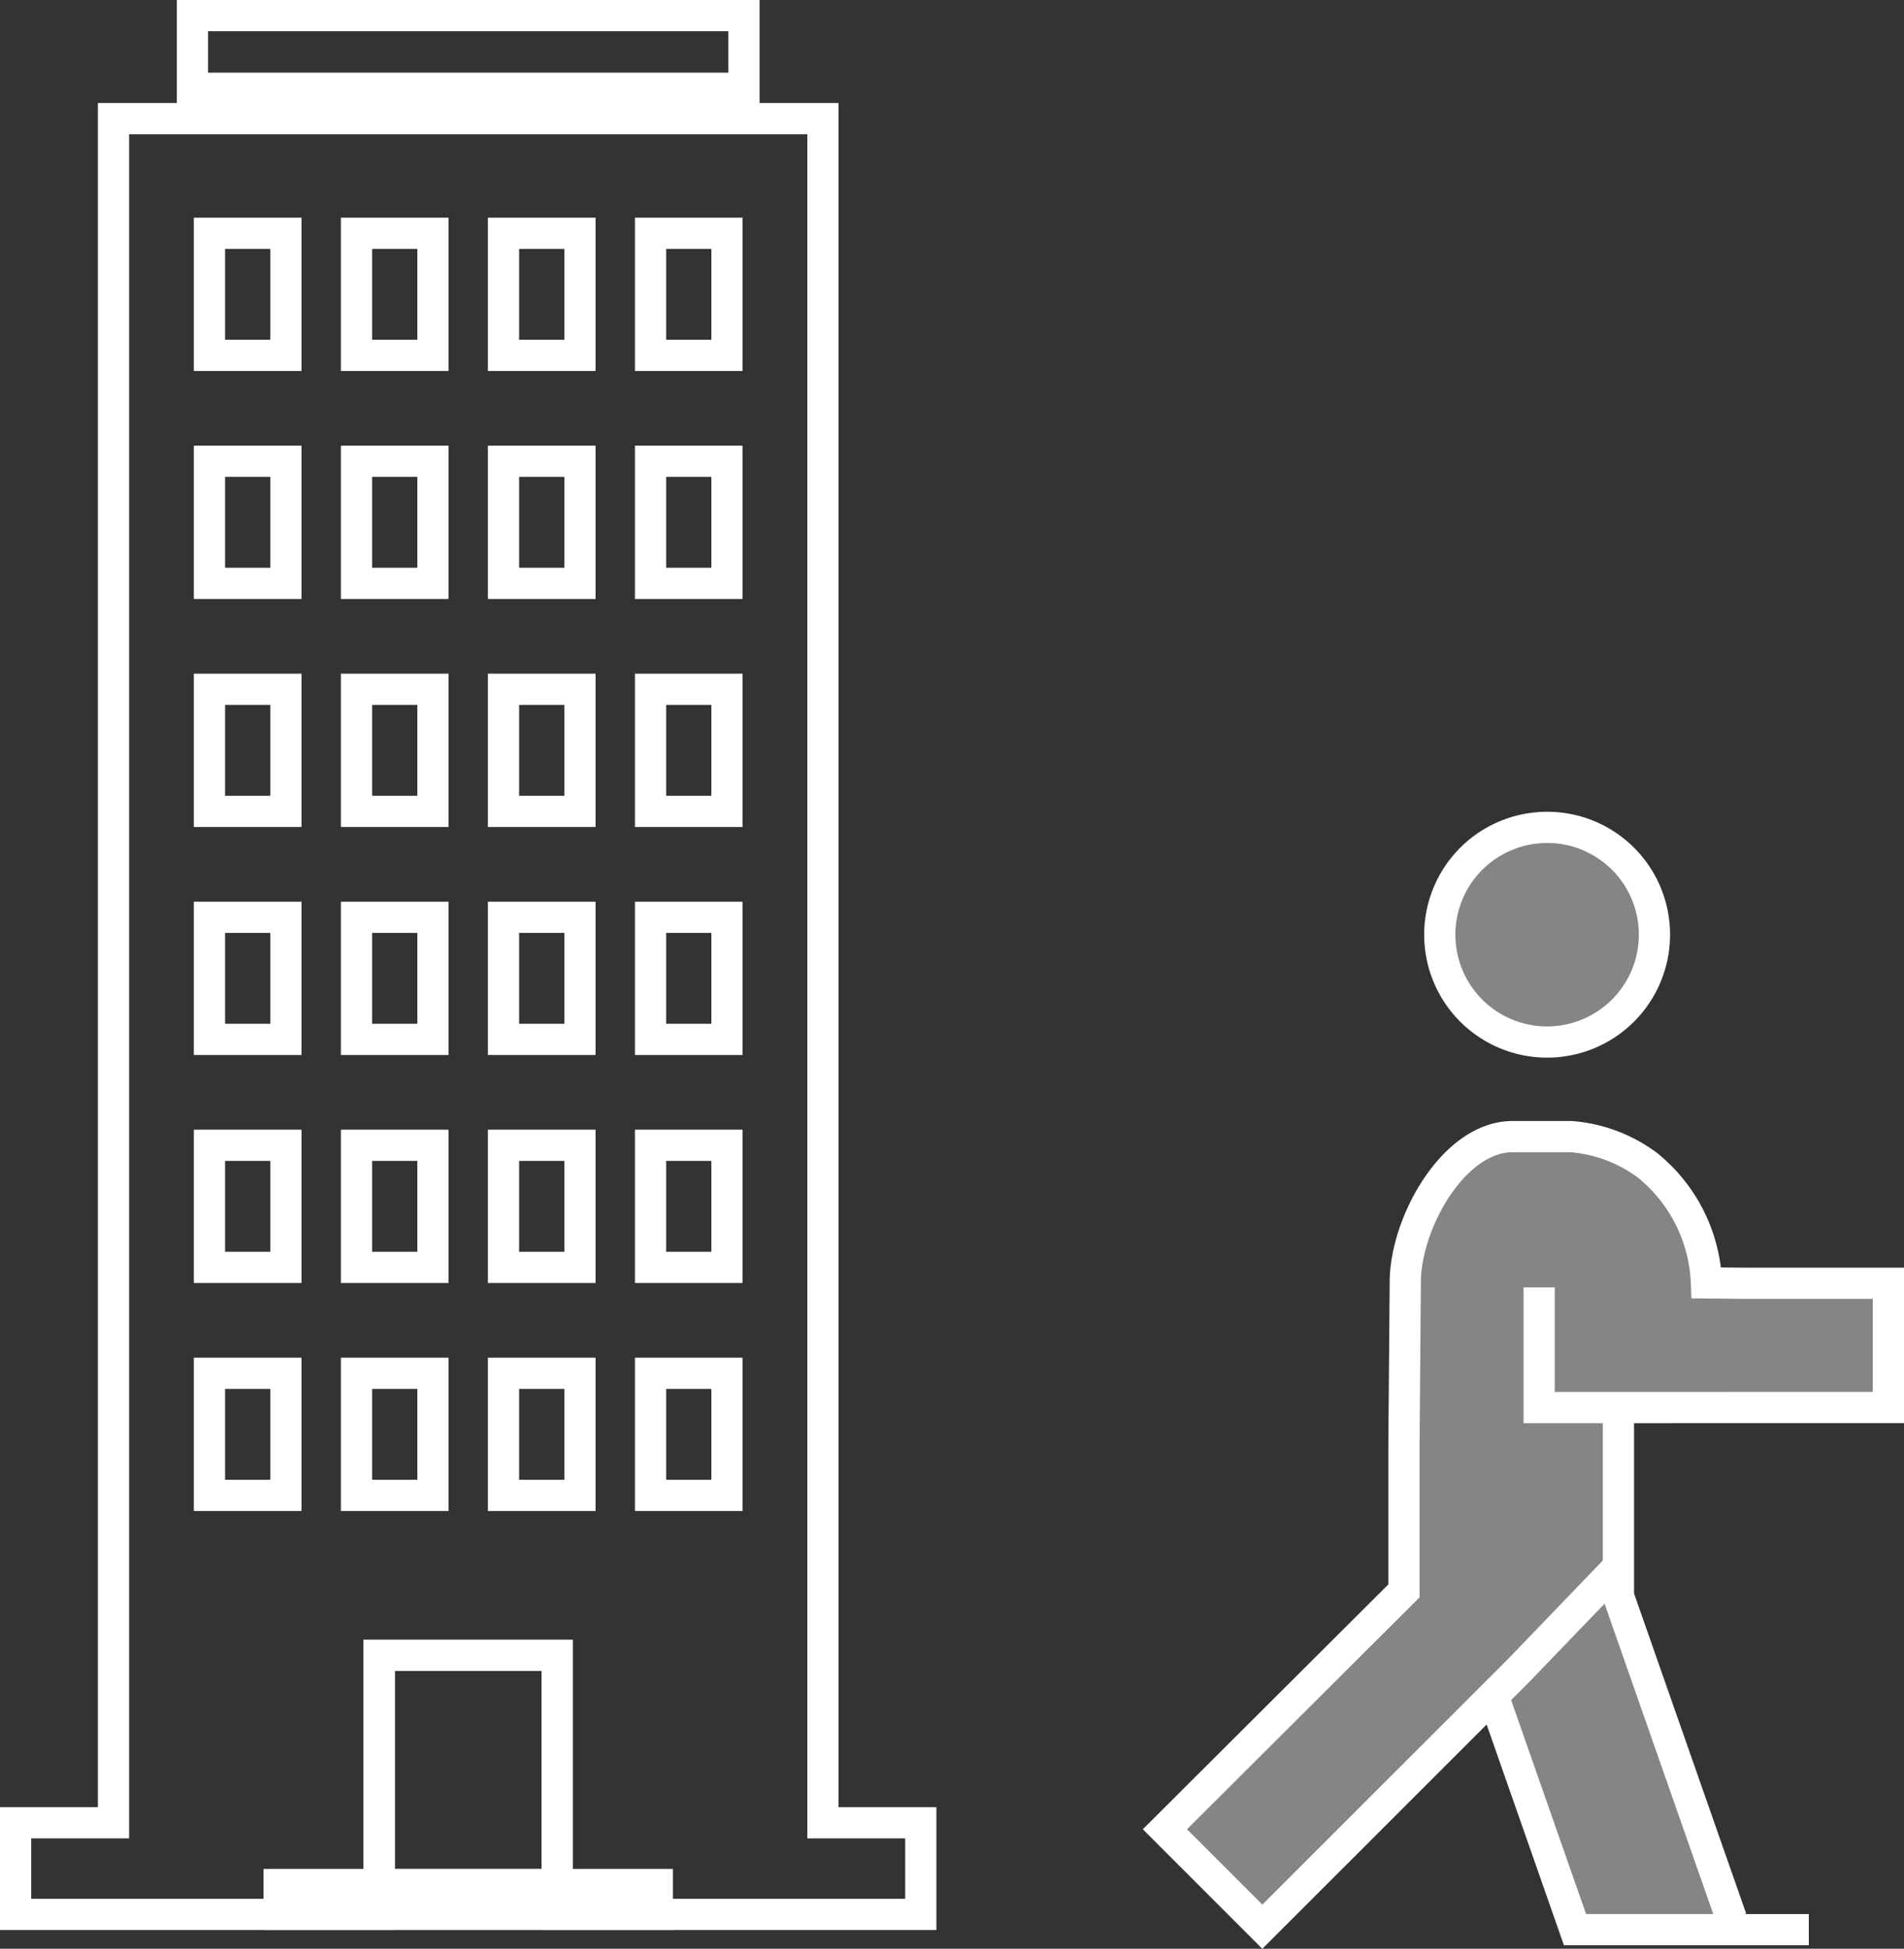<svg xmlns="http://www.w3.org/2000/svg" width="122" height="124.864" viewBox="0 0 122 124.864">
  <rect x="0" y="0" width="122" height="124.864" fill="#333333" stroke="none"/>
  <g id="image" transform="translate(1 1)">
    <g id="グループ_2578" data-name="グループ 2578" transform="translate(73.642 52.013)">
      <path id="パス_5620" data-name="パス 5620" d="M24.871,10.256a6.877,6.877,0,1,0,6.877,6.877A6.866,6.866,0,0,0,24.871,10.256Z" transform="translate(-0.381 -10.256)" fill="rgba(255,255,255,0.4)" stroke="#fff" stroke-miterlimit="2.5" stroke-width="2"/>
      <path id="パス_5621" data-name="パス 5621" d="M38.5,23.824v7.7l22.38-.005V23.56h-9.2l-2.46-.025a10.189,10.189,0,0,0-3.753-7.516,9.408,9.408,0,0,0-4.909-1.856H36.8c-3.8,0-6.877,5.573-6.877,9.331l-.086,10.533v9.245L14.521,58.543l6.243,6.243L37.241,48.314l6.339-6.588" transform="translate(-14.521 5.651)" fill="none" stroke="#fff" stroke-miterlimit="2.5" stroke-width="2"/>
      <path id="合体_14" data-name="合体 14" d="M-17469.6-1292.2h-3.764l-4.654-15.566-15.377,15.378-6.246-6.245,15.324-15.27v-9.245l.084-10.532c0-3.759,3.074-9.333,6.877-9.333h3.754a9.4,9.4,0,0,1,4.906,1.858,10.2,10.2,0,0,1,3.756,7.514l2.459.026h9.2v7.962h-17.3l-.7,7.72.7,2.483-.916.952,8.484,22.3Z" transform="translate(17499.643 1362.827)" fill="rgba(255,255,255,0.4)"/>
      <path id="パス_5622" data-name="パス 5622" d="M27.488,50.327,20.251,29.662V17.587" transform="translate(8.809 19.591)" fill="none" stroke="#fff" stroke-miterlimit="2.5" stroke-width="2"/>
      <path id="パス_5623" data-name="パス 5623" d="M18.668,21.229l5.245,14.977H38.894" transform="translate(2.364 34.421)" fill="none" stroke="#fff" stroke-miterlimit="2.5" stroke-width="2"/>
    </g>
    <g id="グループ_2585" data-name="グループ 2585">
      <path id="パス_5624" data-name="パス 5624" d="M6.273,1.3V110.49H0v5.873H23.3v-16.6H34.7v16.6H58V110.49H51.729V1.3Z" transform="translate(0 5.301)" fill="none" stroke="#fff" stroke-miterlimit="2.5" stroke-width="2"/>
      <rect id="長方形_1393" data-name="長方形 1393" width="35.34" height="4.655" transform="translate(11.331)" fill="none" stroke="#fff" stroke-miterlimit="2.5" stroke-width="2"/>
      <g id="グループ_2579" data-name="グループ 2579" transform="translate(12.422 43.165)">
        <rect id="長方形_1394" data-name="長方形 1394" width="4.897" height="7.823" fill="none" stroke="#fff" stroke-miterlimit="2.5" stroke-width="2"/>
        <rect id="長方形_1395" data-name="長方形 1395" width="4.897" height="7.823" transform="translate(9.421)" fill="none" stroke="#fff" stroke-miterlimit="2.5" stroke-width="2"/>
        <rect id="長方形_1396" data-name="長方形 1396" width="4.897" height="7.823" transform="translate(18.841)" fill="none" stroke="#fff" stroke-miterlimit="2.5" stroke-width="2"/>
        <rect id="長方形_1397" data-name="長方形 1397" width="4.897" height="7.823" transform="translate(28.262)" fill="none" stroke="#fff" stroke-miterlimit="2.5" stroke-width="2"/>
      </g>
      <g id="グループ_2580" data-name="グループ 2580" transform="translate(12.422 28.556)">
        <rect id="長方形_1398" data-name="長方形 1398" width="4.897" height="7.823" fill="none" stroke="#fff" stroke-miterlimit="2.5" stroke-width="2"/>
        <rect id="長方形_1399" data-name="長方形 1399" width="4.897" height="7.823" transform="translate(9.421)" fill="none" stroke="#fff" stroke-miterlimit="2.5" stroke-width="2"/>
        <rect id="長方形_1400" data-name="長方形 1400" width="4.897" height="7.823" transform="translate(18.841)" fill="none" stroke="#fff" stroke-miterlimit="2.5" stroke-width="2"/>
        <rect id="長方形_1401" data-name="長方形 1401" width="4.897" height="7.823" transform="translate(28.262)" fill="none" stroke="#fff" stroke-miterlimit="2.5" stroke-width="2"/>
      </g>
      <g id="グループ_2581" data-name="グループ 2581" transform="translate(12.422 13.947)">
        <rect id="長方形_1402" data-name="長方形 1402" width="4.897" height="7.823" fill="none" stroke="#fff" stroke-miterlimit="2.5" stroke-width="2"/>
        <rect id="長方形_1403" data-name="長方形 1403" width="4.897" height="7.823" transform="translate(9.421)" fill="none" stroke="#fff" stroke-miterlimit="2.5" stroke-width="2"/>
        <rect id="長方形_1404" data-name="長方形 1404" width="4.897" height="7.823" transform="translate(18.841)" fill="none" stroke="#fff" stroke-miterlimit="2.5" stroke-width="2"/>
        <rect id="長方形_1405" data-name="長方形 1405" width="4.897" height="7.823" transform="translate(28.262)" fill="none" stroke="#fff" stroke-miterlimit="2.5" stroke-width="2"/>
      </g>
      <g id="グループ_2582" data-name="グループ 2582" transform="translate(12.422 57.774)">
        <rect id="長方形_1406" data-name="長方形 1406" width="4.897" height="7.823" fill="none" stroke="#fff" stroke-miterlimit="2.5" stroke-width="2"/>
        <rect id="長方形_1407" data-name="長方形 1407" width="4.897" height="7.823" transform="translate(9.421)" fill="none" stroke="#fff" stroke-miterlimit="2.5" stroke-width="2"/>
        <rect id="長方形_1408" data-name="長方形 1408" width="4.897" height="7.823" transform="translate(18.841)" fill="none" stroke="#fff" stroke-miterlimit="2.5" stroke-width="2"/>
        <rect id="長方形_1409" data-name="長方形 1409" width="4.897" height="7.823" transform="translate(28.262)" fill="none" stroke="#fff" stroke-miterlimit="2.5" stroke-width="2"/>
      </g>
      <g id="グループ_2583" data-name="グループ 2583" transform="translate(12.422 72.383)">
        <rect id="長方形_1410" data-name="長方形 1410" width="4.897" height="7.823" fill="none" stroke="#fff" stroke-miterlimit="2.5" stroke-width="2"/>
        <rect id="長方形_1411" data-name="長方形 1411" width="4.897" height="7.823" transform="translate(9.421)" fill="none" stroke="#fff" stroke-miterlimit="2.5" stroke-width="2"/>
        <rect id="長方形_1412" data-name="長方形 1412" width="4.897" height="7.823" transform="translate(18.841)" fill="none" stroke="#fff" stroke-miterlimit="2.5" stroke-width="2"/>
        <rect id="長方形_1413" data-name="長方形 1413" width="4.897" height="7.823" transform="translate(28.262)" fill="none" stroke="#fff" stroke-miterlimit="2.5" stroke-width="2"/>
      </g>
      <g id="グループ_2584" data-name="グループ 2584" transform="translate(12.422 86.992)">
        <rect id="長方形_1414" data-name="長方形 1414" width="4.897" height="7.823" fill="none" stroke="#fff" stroke-miterlimit="2.5" stroke-width="2"/>
        <rect id="長方形_1415" data-name="長方形 1415" width="4.897" height="7.823" transform="translate(9.421)" fill="none" stroke="#fff" stroke-miterlimit="2.5" stroke-width="2"/>
        <rect id="長方形_1416" data-name="長方形 1416" width="4.897" height="7.823" transform="translate(18.841)" fill="none" stroke="#fff" stroke-miterlimit="2.5" stroke-width="2"/>
        <rect id="長方形_1417" data-name="長方形 1417" width="4.897" height="7.823" transform="translate(28.262)" fill="none" stroke="#fff" stroke-miterlimit="2.5" stroke-width="2"/>
      </g>
      <rect id="長方形_1418" data-name="長方形 1418" width="24.232" height="1.918" transform="translate(16.885 119.747)" fill="none" stroke="#fff" stroke-miterlimit="2.5" stroke-width="2"/>
      <rect id="長方形_1419" data-name="長方形 1419" width="11.407" height="14.687" transform="translate(23.298 105.06)" fill="none" stroke="#fff" stroke-miterlimit="2.5" stroke-width="2"/>
    </g>
  </g>
</svg>
